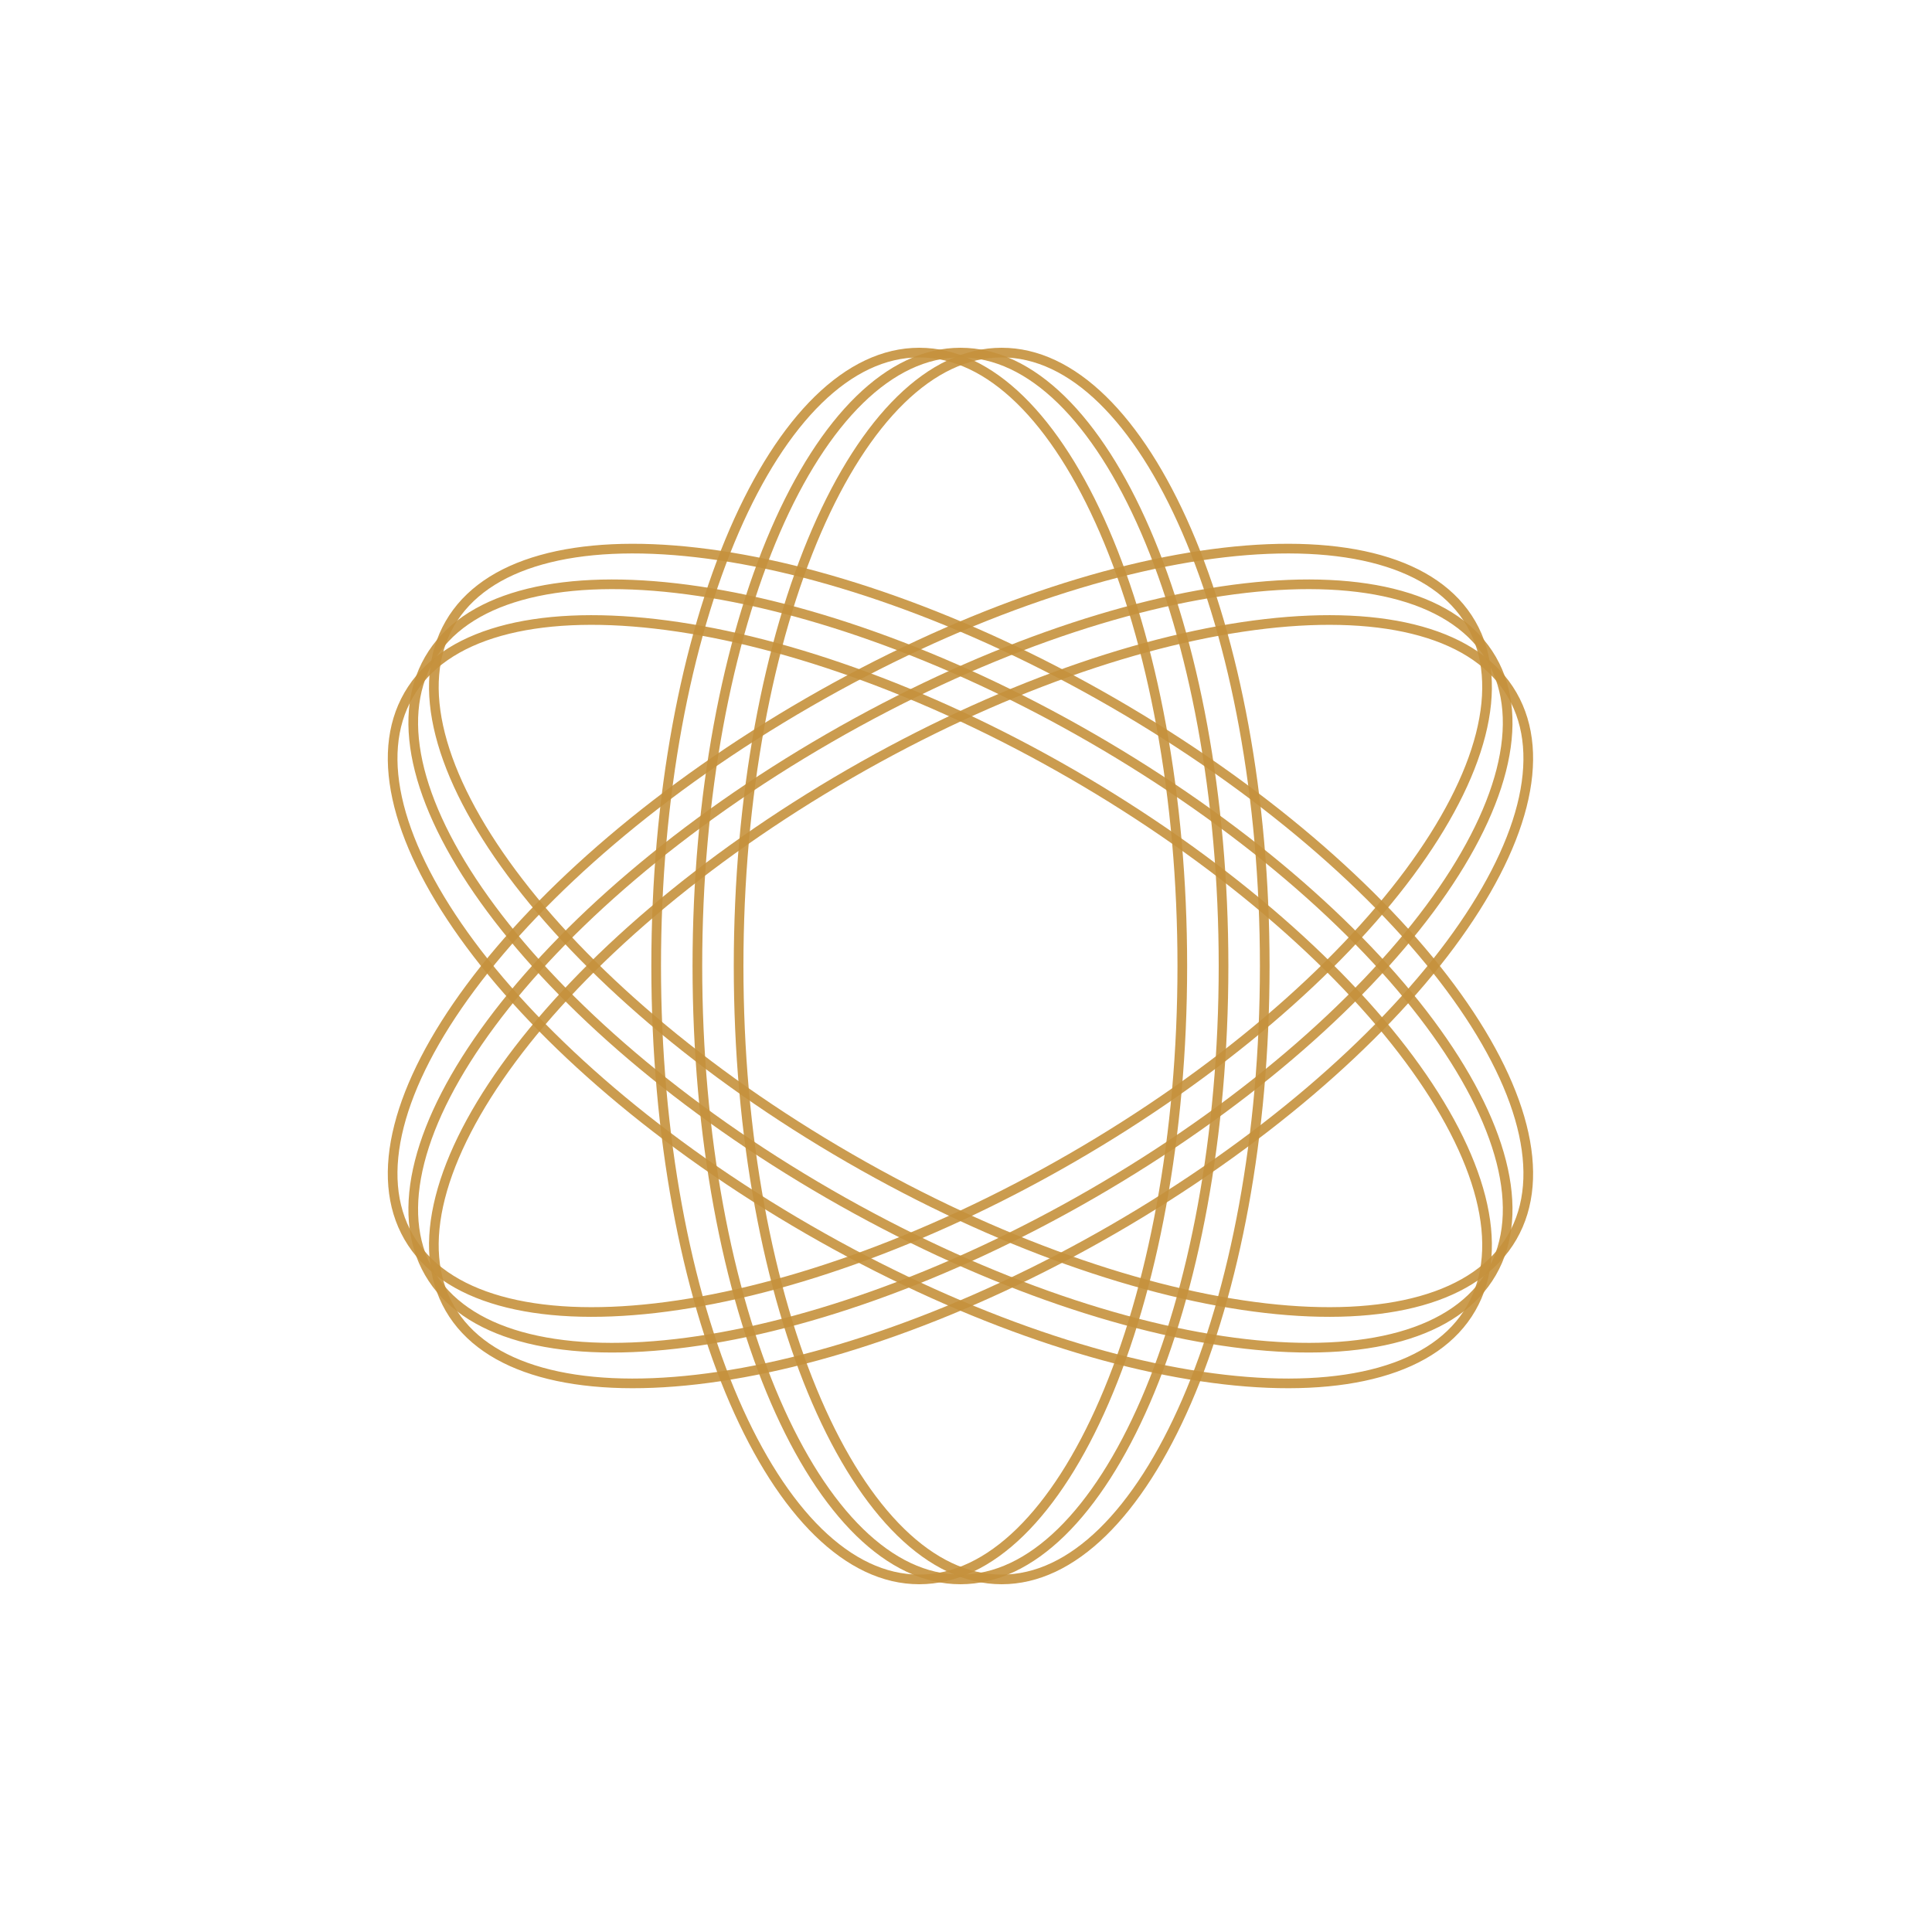 <svg width="100" height="100" viewBox="0 0 100 100" fill="none" xmlns="http://www.w3.org/2000/svg">
<path d="M47.579 18.25C49.41 18.25 51.175 19.105 52.803 20.693C54.431 22.283 55.909 24.595 57.155 27.472C59.648 33.224 61.196 41.189 61.196 50C61.196 58.811 59.648 66.776 57.155 72.528C55.909 75.405 54.431 77.717 52.803 79.307C51.175 80.895 49.41 81.75 47.579 81.75C45.748 81.75 43.984 80.895 42.356 79.307C40.728 77.717 39.251 75.405 38.004 72.528C35.511 66.776 33.963 58.811 33.963 50C33.963 41.189 35.511 33.224 38.004 27.472C39.251 24.595 40.728 22.283 42.356 20.693C43.984 19.105 45.748 18.25 47.579 18.25Z" stroke="url(#paint0_linear_105_26)" stroke-width="0.5"/>
<path d="M49.712 18.25C51.543 18.25 53.309 19.105 54.936 20.693C56.564 22.283 58.042 24.595 59.289 27.472C61.781 33.224 63.33 41.189 63.33 50C63.33 58.811 61.781 66.776 59.289 72.528C58.042 75.405 56.564 77.717 54.936 79.307C53.309 80.895 51.543 81.75 49.712 81.75C47.882 81.75 46.117 80.895 44.49 79.307C42.861 77.717 41.384 75.405 40.137 72.528C37.644 66.776 36.096 58.811 36.096 50C36.096 41.189 37.644 33.224 40.137 27.472C41.384 24.595 42.861 22.283 44.49 20.693C46.117 19.105 47.882 18.25 49.712 18.25Z" stroke="url(#paint1_linear_105_26)" stroke-width="0.5"/>
<path d="M51.846 18.25C53.677 18.25 55.442 19.105 57.069 20.693C58.698 22.283 60.175 24.595 61.422 27.472C63.915 33.224 65.463 41.189 65.463 50C65.463 58.811 63.915 66.776 61.422 72.528C60.175 75.405 58.698 77.717 57.069 79.307C55.442 80.895 53.677 81.75 51.846 81.75C50.015 81.75 48.25 80.895 46.623 79.307C44.995 77.717 43.517 75.405 42.27 72.528C39.778 66.776 38.23 58.811 38.23 50C38.23 41.189 39.778 33.224 42.27 27.472C43.517 24.595 44.995 22.283 46.623 20.693C48.25 19.105 50.015 18.25 51.846 18.25Z" stroke="url(#paint2_linear_105_26)" stroke-width="0.5"/>
<path d="M21.15 35.973C22.065 34.387 23.688 33.286 25.877 32.671C28.068 32.055 30.809 31.932 33.924 32.291C40.152 33.008 47.824 35.65 55.455 40.055C63.085 44.461 69.209 49.784 72.944 54.819C74.812 57.337 76.076 59.773 76.638 61.977C77.2 64.181 77.058 66.137 76.142 67.723C75.227 69.308 73.604 70.409 71.415 71.024C69.224 71.64 66.483 71.763 63.368 71.404C57.14 70.687 49.468 68.045 41.838 63.64C34.208 59.235 28.084 53.911 24.348 48.876C22.48 46.358 21.217 43.922 20.654 41.718C20.093 39.514 20.234 37.559 21.15 35.973Z" stroke="url(#paint3_linear_105_26)" stroke-width="0.5"/>
<path d="M22.216 34.125C23.132 32.54 24.755 31.438 26.944 30.823C29.135 30.208 31.876 30.084 34.991 30.443C41.219 31.16 48.891 33.802 56.521 38.208C64.151 42.613 70.275 47.936 74.011 52.971C75.879 55.489 77.142 57.925 77.705 60.13C78.267 62.333 78.124 64.29 77.209 65.875C76.293 67.461 74.671 68.561 72.481 69.177C70.291 69.792 67.549 69.916 64.435 69.557C58.207 68.839 50.535 66.198 42.904 61.792C35.274 57.387 29.15 52.064 25.415 47.029C23.547 44.511 22.283 42.075 21.721 39.87C21.159 37.667 21.301 35.711 22.216 34.125Z" stroke="url(#paint4_linear_105_26)" stroke-width="0.5"/>
<path d="M23.283 32.278C24.198 30.692 25.822 29.591 28.011 28.976C30.201 28.36 32.943 28.237 36.057 28.596C42.286 29.313 49.958 31.955 57.588 36.36C65.218 40.766 71.342 46.089 75.077 51.124C76.945 53.642 78.209 56.078 78.771 58.283C79.333 60.486 79.191 62.442 78.275 64.028C77.36 65.614 75.737 66.714 73.548 67.329C71.358 67.945 68.616 68.068 65.502 67.71C59.273 66.992 51.601 64.35 43.971 59.945C36.341 55.54 30.217 50.217 26.482 45.181C24.614 42.663 23.35 40.228 22.788 38.023C22.226 35.819 22.368 33.864 23.283 32.278Z" stroke="url(#paint5_linear_105_26)" stroke-width="0.5"/>
<path d="M78.276 35.973C77.36 34.387 75.737 33.286 73.548 32.671C71.358 32.055 68.616 31.932 65.502 32.291C59.273 33.008 51.601 35.65 43.971 40.055C36.341 44.461 30.217 49.784 26.481 54.819C24.613 57.337 23.35 59.773 22.788 61.977C22.226 64.181 22.368 66.137 23.283 67.723C24.199 69.308 25.822 70.409 28.011 71.024C30.201 71.64 32.943 71.763 36.057 71.404C42.285 70.687 49.957 68.045 57.588 63.64C65.218 59.235 71.342 53.911 75.077 48.876C76.945 46.358 78.209 43.922 78.771 41.718C79.333 39.514 79.191 37.559 78.276 35.973Z" stroke="url(#paint6_linear_105_26)" stroke-width="0.5"/>
<path d="M77.209 34.125C76.294 32.54 74.671 31.438 72.481 30.823C70.291 30.208 67.549 30.084 64.435 30.443C58.207 31.16 50.535 33.802 42.904 38.208C35.274 42.613 29.15 47.936 25.415 52.971C23.547 55.489 22.283 57.925 21.721 60.13C21.159 62.333 21.301 64.29 22.217 65.875C23.132 67.461 24.755 68.561 26.944 69.177C29.135 69.792 31.876 69.916 34.99 69.557C41.219 68.839 48.891 66.198 56.521 61.792C64.151 57.387 70.275 52.064 74.011 47.029C75.879 44.511 77.142 42.075 77.705 39.87C78.266 37.667 78.125 35.711 77.209 34.125Z" stroke="url(#paint7_linear_105_26)" stroke-width="0.5"/>
<path d="M76.143 32.278C75.227 30.692 73.604 29.591 71.415 28.976C69.224 28.36 66.483 28.237 63.368 28.596C57.14 29.313 49.468 31.955 41.838 36.36C34.207 40.766 28.084 46.089 24.348 51.124C22.48 53.642 21.216 56.078 20.654 58.283C20.092 60.486 20.235 62.442 21.15 64.028C22.066 65.614 23.688 66.714 25.877 67.329C28.068 67.945 30.809 68.068 33.924 67.71C40.152 66.992 47.824 64.35 55.454 59.945C63.085 55.54 69.209 50.217 72.944 45.181C74.812 42.663 76.076 40.228 76.638 38.023C77.2 35.819 77.058 33.864 76.143 32.278Z" stroke="url(#paint8_linear_105_26)" stroke-width="0.5"/>
<defs>
<linearGradient id="paint0_linear_105_26" x1="47.58" y1="18" x2="47.116" y2="99.03" gradientUnits="userSpaceOnUse">
<stop stop-color="#C6913C" stop-opacity="0.9"/>
</linearGradient>
<linearGradient id="paint1_linear_105_26" x1="49.713" y1="18" x2="49.249" y2="99.03" gradientUnits="userSpaceOnUse">
<stop stop-color="#C6913C" stop-opacity="0.9"/>
</linearGradient>
<linearGradient id="paint2_linear_105_26" x1="51.846" y1="18" x2="51.383" y2="99.03" gradientUnits="userSpaceOnUse">
<stop stop-color="#C6913C" stop-opacity="0.9"/>
</linearGradient>
<linearGradient id="paint3_linear_105_26" x1="20.933" y1="35.848" x2="90.876" y2="76.764" gradientUnits="userSpaceOnUse">
<stop stop-color="#C6913C" stop-opacity="0.9"/>
</linearGradient>
<linearGradient id="paint4_linear_105_26" x1="22" y1="34" x2="91.943" y2="74.916" gradientUnits="userSpaceOnUse">
<stop stop-color="#C6913C" stop-opacity="0.9"/>
</linearGradient>
<linearGradient id="paint5_linear_105_26" x1="23.067" y1="32.153" x2="93.009" y2="73.069" gradientUnits="userSpaceOnUse">
<stop stop-color="#C6913C" stop-opacity="0.9"/>
</linearGradient>
<linearGradient id="paint6_linear_105_26" x1="78.492" y1="35.848" x2="8.55" y2="76.764" gradientUnits="userSpaceOnUse">
<stop stop-color="#C6913C" stop-opacity="0.9"/>
</linearGradient>
<linearGradient id="paint7_linear_105_26" x1="77.426" y1="34" x2="7.483" y2="74.916" gradientUnits="userSpaceOnUse">
<stop stop-color="#C6913C" stop-opacity="0.9"/>
</linearGradient>
<linearGradient id="paint8_linear_105_26" x1="76.359" y1="32.153" x2="6.416" y2="73.069" gradientUnits="userSpaceOnUse">
<stop stop-color="#C6913C" stop-opacity="0.9"/>
</linearGradient>
</defs>
</svg>
